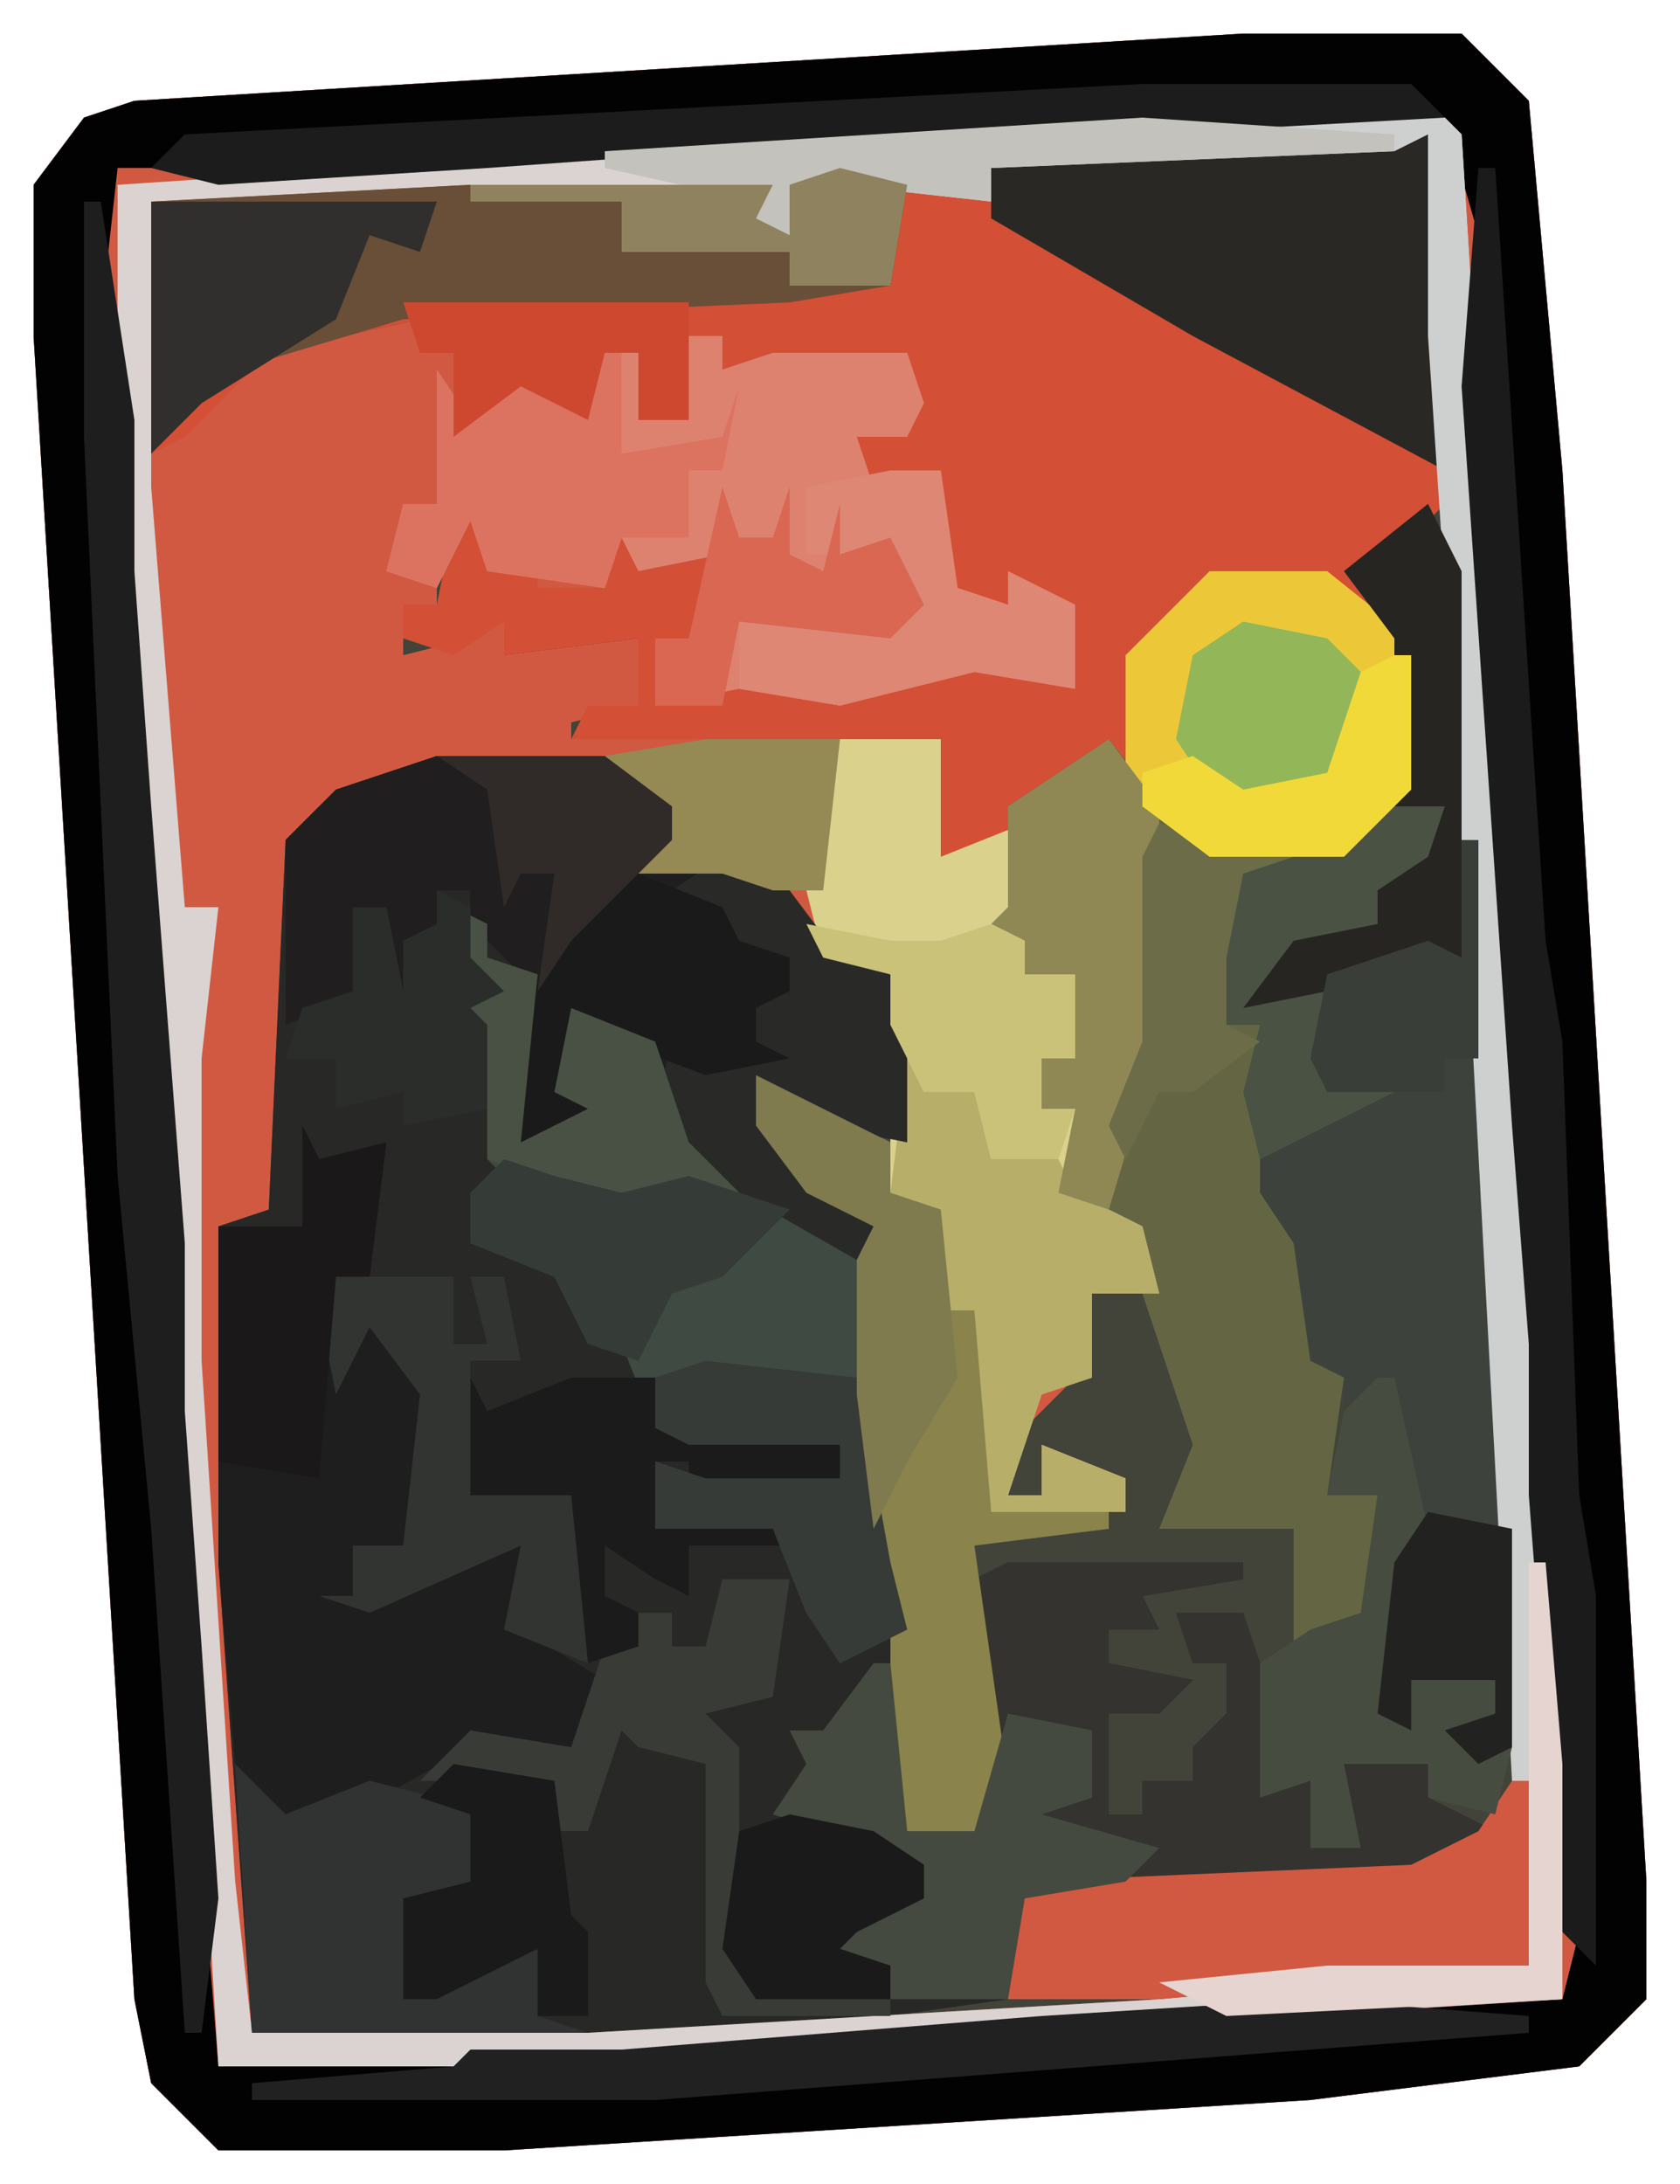 <?xml version="1.0" encoding="UTF-8"?>
<svg version="1.1" xmlns="http://www.w3.org/2000/svg" width="100" height="130">
<path d="M0,0 L13,0 L17,4 L19,26 L24,110 L24,117 L20,121 L4,123 L-44,126 L-61,126 L-65,122 L-66,117 L-72,18 L-72,9 L-69,5 L-66,4 Z M5,4 Z M-31,6 Z M-47,7 Z M-67,8 Z M-61,8 Z M13,12 L14,14 Z M-68,15 L-67,17 Z M-67,30 L-66,32 Z M-66,45 Z M15,48 L16,50 Z M16,62 L17,65 Z M17,78 Z M-64,81 Z M-63,96 L-62,98 Z M-62,111 Z M19,113 L20,116 Z M-38,120 Z " fill="#424339" transform="translate(74,2)"/>
<path d="M0,0 L13,0 L17,4 L19,26 L24,110 L24,117 L20,121 L4,123 L-44,126 L-61,126 L-65,122 L-66,117 L-72,18 L-72,9 L-69,5 L-66,4 Z M5,4 Z M-31,6 Z M-47,7 Z M9,6 L-8,7 L-15,8 L-15,10 L-18,8 L-27,9 L-27,12 L-29,11 L-28,9 L-46,9 L-65,10 L-65,25 L-58,19 L-49,17 L-49,19 L-47,19 L-47,24 L-43,21 L-41,21 L-39,23 L-38,19 L-36,19 L-36,23 L-33,23 L-33,18 L-31,18 L-31,20 L-28,21 L-28,19 L-20,20 L-20,24 L-24,22 L-25,26 L-23,26 L-22,28 L-18,26 L-18,33 L-16,35 L-14,34 L-13,33 L-10,34 L-10,39 L-15,38 L-16,36 L-16,38 L-21,38 L-24,39 L-28,38 L-30,39 L-31,35 L-31,40 L-35,40 L-35,36 L-33,36 L-31,31 L-36,32 L-37,29 L-38,33 L-42,33 L-43,30 L-43,32 L-45,32 L-45,27 L-48,31 L-48,34 L-50,35 L-50,37 L-46,36 L-44,35 L-44,37 L-36,36 L-36,40 L-40,41 L-40,42 L-18,42 L-18,49 L-13,47 L-15,54 L-13,54 L-13,56 L-10,56 L-10,61 L-12,61 L-12,64 L-10,64 L-11,69 L-7,71 L-6,74 L-9,75 L-10,80 L-13,83 L-14,87 L-12,87 L-12,84 L-7,86 L-7,88 L-15,88 L-15,78 L-16,76 L-18,76 L-18,70 L-21,69 L-20,66 L-20,59 L-21,56 L-25,54 L-29,49 L-36,49 L-34,48 L-35,45 L-38,43 L-48,43 L-55,46 L-57,48 L-58,70 L-61,71 L-61,91 L-59,119 L-39,119 L-5,117 L17,115 L16,81 L12,18 L11,6 Z M-67,8 Z M-61,8 Z M13,12 L14,14 Z M-68,15 L-67,17 Z M-67,30 L-66,32 Z M-66,45 Z M15,48 L16,50 Z M16,62 L17,65 Z M17,78 Z M-64,81 Z M-63,96 L-62,98 Z M-62,111 Z M19,113 L20,116 Z M-38,120 Z " fill="#D15942" transform="translate(74,2)"/>
<path d="M0,0 L10,0 L14,3 L14,5 L12,6 L19,6 L24,12 L27,13 L28,16 L28,23 L23,22 L19,19 L23,26 L26,28 L26,43 L28,52 L28,64 L32,64 L33,57 L32,49 L34,48 L48,48 L48,49 L42,50 L43,52 L40,52 L40,54 L45,55 L43,57 L40,57 L40,63 L42,63 L42,61 L45,61 L45,59 L47,57 L47,54 L45,54 L44,51 L48,51 L50,57 L50,61 L52,61 L54,65 L54,60 L59,60 L59,62 L63,64 L58,67 L35,68 L34,74 L27,75 L9,76 L-11,76 L-13,48 L-13,28 L-10,27 L-9,5 L-6,2 Z " fill="#282826" transform="translate(26,45)"/>
<path d="M0,0 L13,0 L17,4 L19,26 L24,110 L24,117 L20,121 L4,123 L-44,126 L-61,126 L-65,122 L-66,117 L-72,18 L-72,9 L-69,5 L-66,4 Z M5,4 L-22,6 L-31,6 L-45,7 L-61,8 L-67,8 L-68,17 L-67,30 L-65,56 L-64,82 L-63,96 L-61,121 L-37,121 L-12,119 L19,117 L20,113 L18,87 L18,78 L17,65 L14,21 L14,12 L12,5 Z " fill="#020202" transform="translate(74,2)"/>
<path d="M0,0 L2,0 L3,12 L3,22 L-2,27 L1,30 L1,39 L-3,43 L-11,43 L-16,38 L-18,38 L-25,43 L-27,43 L-27,36 L-49,36 L-48,34 L-45,34 L-45,30 L-53,31 L-53,29 L-56,31 L-59,30 L-59,28 L-57,28 L-56,23 L-54,21 L-54,26 L-52,26 L-51,24 L-51,27 L-47,27 L-46,23 L-45,26 L-40,25 L-42,30 L-44,30 L-44,34 L-40,34 L-40,29 L-39,33 L-36,32 L-31,33 L-30,32 L-25,32 L-24,30 L-24,32 L-19,33 L-19,28 L-22,27 L-23,28 L-26,29 L-27,27 L-27,20 L-32,22 L-32,20 L-34,19 L-32,16 L-29,18 L-29,14 L-37,13 L-38,15 L-40,14 L-40,12 L-42,12 L-42,17 L-45,17 L-45,13 L-47,13 L-48,17 L-52,15 L-56,18 L-56,13 L-58,13 L-58,11 L-67,13 L-72,18 L-74,19 L-74,4 L-55,3 L-37,3 L-38,5 L-36,6 L-36,3 L-27,2 L-24,4 L-24,2 L-17,1 Z " fill="#D34F35" transform="translate(83,8)"/>
<path d="M0,0 L18,0 L19,1 L25,98 L25,112 L-40,116 L-55,116 L-61,18 L-61,4 Z M15,1 L-2,2 L-9,3 L-9,5 L-12,3 L-21,4 L-21,7 L-23,6 L-22,4 L-40,4 L-59,5 L-59,22 L-57,47 L-55,47 L-56,56 L-56,74 L-54,105 L-53,114 L-33,114 L1,112 L23,110 L22,76 L18,13 L17,1 Z " fill="#DAD3D1" transform="translate(68,7)"/>
<path d="M0,0 L2,4 L5,53 L5,74 L3,75 L1,73 L4,72 L4,70 L-1,70 L-1,73 L-3,72 L-2,63 L-1,59 L-3,53 L-5,54 L-5,52 L-8,51 L-10,42 L-11,39 L-10,31 L-12,31 L-12,29 L-14,28 L-12,26 L-11,22 L-4,19 L-2,17 L-2,8 L-5,4 Z " fill="#3D433C" transform="translate(85,30)"/>
<path d="M0,0 L10,0 L14,3 L14,5 L12,6 L19,6 L24,12 L27,13 L28,16 L28,23 L23,22 L19,19 L23,26 L26,28 L25,30 L18,26 L13,21 L13,17 L8,16 L7,20 L11,22 L5,23 L5,13 L2,10 L2,8 L0,8 L0,14 L-2,14 L-3,9 L-5,9 L-4,14 L-9,16 L-9,5 L-6,2 Z " fill="#201E1E" transform="translate(26,45)"/>
<path d="M0,0 L4,5 L11,7 L8,8 L7,13 L7,17 L9,17 L9,27 L11,30 L12,37 L14,38 L13,45 L16,45 L15,52 L12,55 L11,55 L11,47 L3,47 L5,42 L2,33 L1,29 L-3,27 L-2,22 L-4,22 L-4,19 L-2,19 L-2,14 L-5,14 L-5,12 L-7,11 L-6,10 L-6,4 Z " fill="#646643" transform="translate(66,44)"/>
<path d="M0,0 L2,0 L2,2 L5,1 L13,1 L14,4 L13,6 L10,6 L11,9 L15,8 L16,15 L19,16 L19,14 L23,16 L23,21 L17,20 L9,22 L3,21 L-2,22 L-2,18 L0,18 L2,13 L-3,14 L-4,12 L-5,15 L-12,14 L-13,11 L-15,15 L-18,14 L-17,10 L-15,10 L-15,2 L-13,5 L-10,2 L-6,4 L-5,1 L-3,1 L-3,5 L0,5 Z " fill="#DE8270" transform="translate(41,20)"/>
<path d="M0,0 L1,2 L5,1 L4,9 L2,9 L2,13 L4,11 L8,15 L8,20 L7,25 L5,26 L3,25 L4,28 L13,25 L13,30 L18,33 L16,37 L10,37 L1,42 L-2,41 L-4,38 L-5,26 L-5,6 L0,6 Z " fill="#1F1E1E" transform="translate(18,67)"/>
<path d="M0,0 L14,0 L14,1 L8,2 L9,4 L6,4 L6,6 L11,7 L9,9 L6,9 L6,15 L8,15 L8,13 L11,13 L11,11 L13,9 L13,6 L11,6 L10,3 L14,3 L16,9 L16,13 L18,13 L20,17 L20,12 L25,12 L25,14 L29,16 L24,19 L1,20 L0,26 L-7,26 L-7,24 L-11,23 L-12,21 L-5,20 L-5,18 L-14,15 L-12,12 L-13,10 L-11,10 L-7,6 L-6,16 L-2,16 L-1,9 L-2,1 Z " fill="#34332F" transform="translate(60,93)"/>
<path d="M0,0 L2,1 L2,3 L5,4 L4,14 L8,12 L6,11 L7,6 L12,8 L14,14 L21,19 L24,20 L25,34 L27,43 L23,45 L21,42 L19,37 L12,37 L12,33 L15,34 L23,34 L23,32 L14,32 L12,31 L10,26 L8,26 L6,22 L1,20 L1,17 L3,16 L2,15 L2,7 L-1,6 L1,4 Z " fill="#3F4A43" transform="translate(27,54)"/>
<path d="M0,0 L6,0 L6,7 L11,5 L11,10 L11,14 L14,14 L14,19 L12,19 L12,22 L14,22 L14,27 L18,29 L19,33 L15,33 L15,38 L12,39 L10,45 L12,45 L12,42 L17,44 L17,46 L9,46 L8,34 L6,34 L5,28 L3,27 L3,14 L-1,13 L-2,9 L-2,3 Z " fill="#D9D18C" transform="translate(50,44)"/>
<path d="M0,0 L4,1 L3,7 L-3,8 L-26,9 L-36,12 L-41,17 L-41,2 L-22,1 L-4,1 L-5,3 L-3,4 L-3,1 Z " fill="#694E38" transform="translate(50,10)"/>
<path d="M0,0 L2,0 L3,20 L-12,12 L-24,5 L-24,2 L-17,1 Z " fill="#2A2824" transform="translate(83,8)"/>
<path d="M0,0 L4,2 L8,4 L8,7 L11,8 L11,14 L13,14 L14,16 L14,26 L21,26 L21,27 L13,28 L14,35 L15,42 L13,45 L9,45 L8,43 L8,30 L6,24 L6,11 L7,9 L3,7 L0,3 Z " fill="#8A834B" transform="translate(45,64)"/>
<path d="M0,0 L18,0 L19,1 L24,82 L23,99 L22,99 L19,43 L17,13 L17,1 L15,2 L-9,3 L-9,5 L-18,4 L-21,4 L-21,7 L-24,6 L-23,5 L-32,3 L-32,2 Z " fill="#CED0D0" transform="translate(68,7)"/>
<path d="M0,0 L7,0 L12,4 L12,13 L8,17 L0,17 L-5,12 L-5,5 Z " fill="#ECC838" transform="translate(72,34)"/>
<path d="M0,0 L1,0 L3,13 L3,22 L4,36 L6,62 L6,72 L7,86 L8,101 L7,109 L6,109 L4,79 L2,58 L0,14 Z " fill="#1E1E1E" transform="translate(5,12)"/>
<path d="M0,0 L1,0 L4,46 L5,52 L6,79 L7,85 L7,107 L5,105 L3,79 L3,70 L2,57 L-1,13 Z " fill="#1B1B1B" transform="translate(88,10)"/>
<path d="M0,0 L1,0 L1,11 L-21,13 L-30,13 L-30,7 L-29,6 L-6,5 L-2,3 Z " fill="#D15941" transform="translate(90,106)"/>
<path d="M0,0 L3,3 L8,1 L12,2 L14,3 L14,7 L11,8 L10,14 L16,11 L18,11 L18,15 L21,16 L1,16 Z " fill="#303331" transform="translate(14,105)"/>
<path d="M0,0 L1,2 L4,2 L5,6 L9,6 L10,8 L14,10 L15,14 L11,14 L11,19 L8,20 L6,26 L8,26 L8,23 L13,25 L13,27 L5,27 L4,15 L2,15 L1,9 L-1,8 Z " fill="#B7AE69" transform="translate(54,63)"/>
<path d="M0,0 L1,0 L2,10 L6,10 L8,3 L13,4 L13,8 L10,9 L17,11 L15,13 L9,14 L8,20 L1,20 L1,18 L-3,17 L-4,15 L3,14 L3,12 L-6,9 L-4,6 L-5,4 L-3,4 Z " fill="#444A3F" transform="translate(52,99)"/>
<path d="M0,0 L16,0 L18,2 L0,3 L-25,4 L-39,5 L-55,6 L-59,5 L-57,3 Z " fill="#1C1C1C" transform="translate(68,5)"/>
<path d="M0,0 L4,2 L7,6 L10,7 L11,10 L11,17 L6,16 L2,13 L6,20 L9,22 L8,24 L1,20 L-4,15 L-3,11 L0,12 L2,11 L1,8 L4,8 L4,6 L0,5 L-3,2 Z " fill="#292A28" transform="translate(43,51)"/>
<path d="M0,0 L13,1 L13,2 L-39,6 L-63,6 L-63,5 L-51,4 L-50,3 L-41,3 L-16,1 Z " fill="#212121" transform="translate(78,119)"/>
<path d="M0,0 L1,0 L3,9 L2,11 L1,20 L2,21 L2,18 L7,18 L7,20 L5,21 L8,22 L7,26 L3,25 L3,23 L-2,23 L-1,28 L-4,28 L-4,24 L-7,25 L-7,17 L-4,15 L-1,14 L0,7 L-3,7 L-2,2 Z " fill="#464C40" transform="translate(82,82)"/>
<path d="M0,0 L1,0 L1,6 L7,5 L8,2 L7,7 L5,7 L5,11 L1,11 L0,14 L-7,13 L-8,10 L-10,14 L-13,13 L-12,9 L-10,9 L-10,1 L-8,4 L-5,1 L-1,3 Z " fill="#DC7360" transform="translate(36,21)"/>
<path d="M0,0 L3,4 L3,18 L0,28 L-3,27 L-2,22 L-4,22 L-4,19 L-2,19 L-2,14 L-5,14 L-5,12 L-7,11 L-6,10 L-6,4 Z " fill="#8F8855" transform="translate(66,44)"/>
<path d="M0,0 L4,0 L3,7 L-1,8 L1,10 L1,23 L2,24 L10,25 L10,26 L0,26 L-1,24 L-1,11 L-5,10 L-6,9 L-8,15 L-10,15 L-10,12 L-18,12 L-15,9 L-9,10 L-7,4 L-5,4 L-5,2 L-3,2 L-3,4 L-1,4 Z " fill="#383B36" transform="translate(43,94)"/>
<path d="M0,0 L1,2 L6,0 L11,0 L13,1 L13,4 L22,4 L22,6 L13,7 L13,5 L11,5 L11,9 L18,8 L19,10 L13,10 L13,13 L11,12 L8,10 L8,13 L10,14 L10,16 L7,17 L6,16 L5,8 L0,7 Z " fill="#1C1B1B" transform="translate(28,82)"/>
<path d="M0,0 L2,4 L2,27 L-3,28 L-7,30 L-11,30 L-9,26 L-5,24 L-3,25 L-4,22 L0,19 L-2,19 L-2,8 L-5,4 Z " fill="#262521" transform="translate(85,30)"/>
<path d="M0,0 L7,0 L7,4 L9,4 L8,0 L10,0 L11,5 L8,5 L8,13 L14,13 L15,23 L10,21 L11,16 L2,20 L-1,19 L1,19 L1,16 L4,16 L5,7 L2,3 L0,7 L-1,2 Z " fill="#323431" transform="translate(20,76)"/>
<path d="M0,0 L17,0 L16,3 L13,2 L11,7 L3,12 L0,15 Z " fill="#312F2D" transform="translate(9,12)"/>
<path d="M0,0 L5,2 L6,4 L9,5 L9,7 L7,8 L7,10 L9,11 L4,12 L-4,9 L-5,13 L-1,15 L-7,16 L-7,8 L-3,2 Z " fill="#1B1A1A" transform="translate(38,52)"/>
<path d="M0,0 L3,0 L4,7 L7,8 L7,6 L11,8 L11,13 L5,12 L-3,14 L-9,13 L-9,8 L0,9 L1,7 L-1,5 L-5,5 L-5,1 Z " fill="#DE8774" transform="translate(53,28)"/>
<path d="M0,0 L9,1 L11,12 L12,16 L8,18 L6,15 L4,10 L-3,10 L-3,6 L0,7 L8,7 L8,5 L-1,5 L-3,4 L-3,1 Z " fill="#363B37" transform="translate(42,81)"/>
<path d="M0,0 L1,2 L5,1 L4,9 L2,9 L1,21 L-5,20 L-5,6 L0,6 Z " fill="#1A1819" transform="translate(18,67)"/>
<path d="M0,0 L5,1 L8,1 L11,0 L13,1 L13,3 L16,3 L16,8 L14,8 L14,11 L16,11 L15,14 L11,14 L10,10 L7,10 L5,6 L5,3 L1,2 Z " fill="#CBC279" transform="translate(48,55)"/>
<path d="M0,0 L4,2 L8,4 L8,7 L11,8 L12,18 L9,23 L7,27 L6,19 L6,11 L7,9 L3,7 L0,3 Z " fill="#7F7B4F" transform="translate(45,64)"/>
<path d="M0,0 L2,1 L2,3 L5,4 L4,14 L8,12 L6,11 L7,6 L12,8 L14,14 L18,18 L11,17 L10,18 L5,18 L5,16 L2,15 L2,7 L-1,6 L1,4 Z " fill="#485144" transform="translate(27,54)"/>
<path d="M0,0 L6,1 L7,9 L8,10 L8,15 L5,15 L5,11 L-1,14 L-3,14 L-3,8 L1,7 L1,3 L-2,2 Z " fill="#1B1A1B" transform="translate(27,105)"/>
<path d="M0,0 L5,1 L7,3 L7,8 L4,11 L-2,10 L-4,7 L-3,2 Z " fill="#93B659" transform="translate(74,37)"/>
<path d="M0,0 L4,0 L3,3 L0,5 L0,7 L-5,8 L-8,12 L-3,11 L-3,16 L1,17 L-3,19 L-7,21 L-8,17 L-7,13 L-9,13 L-9,11 L-11,10 L-9,8 L-8,4 L-1,1 Z " fill="#4A5244" transform="translate(82,48)"/>
<path d="M0,0 L3,1 L7,2 L11,1 L17,3 L13,7 L10,8 L8,12 L5,11 L3,7 L-2,5 L-2,2 Z " fill="#353B37" transform="translate(30,69)"/>
<path d="M0,0 L2,1 L2,4 L4,6 L2,7 L3,8 L3,13 L-2,14 L-2,12 L-6,13 L-6,10 L-9,10 L-8,7 L-5,6 L-5,1 L-3,1 L-2,6 L-2,3 L0,2 Z " fill="#2B2D2B" transform="translate(26,53)"/>
<path d="M0,0 L15,1 L15,2 L-9,3 L-9,5 L-18,4 L-21,4 L-21,7 L-24,6 L-23,5 L-32,3 L-32,2 Z " fill="#C3C2BC" transform="translate(68,7)"/>
<path d="M0,0 L5,1 L8,3 L8,5 L4,7 L3,8 L6,9 L6,11 L-2,11 L-4,8 L-3,1 Z " fill="#1B1A1A" transform="translate(47,108)"/>
<path d="M0,0 L17,0 L17,7 L14,7 L14,3 L12,3 L11,7 L7,5 L3,8 L3,3 L1,3 Z " fill="#CE4830" transform="translate(24,18)"/>
<path d="M0,0 L8,0 L7,9 L4,9 L1,8 L-5,8 L-4,6 L-2,6 L-6,1 Z " fill="#958954" transform="translate(42,44)"/>
<path d="M0,0 L8,2 L5,3 L4,8 L4,12 L6,13 L2,16 L0,16 L-2,20 L-3,18 L-1,13 L-1,2 Z " fill="#6C6C48" transform="translate(69,49)"/>
<path d="M0,0 L4,1 L3,7 L-3,7 L-3,5 L-13,5 L-13,2 L-22,2 L-22,1 L-4,1 L-5,3 L-3,4 L-3,1 Z " fill="#8E835E" transform="translate(50,10)"/>
<path d="M0,0 L10,0 L14,3 L14,5 L12,7 L8,11 L6,14 L7,7 L5,7 L4,9 L3,2 Z " fill="#302B28" transform="translate(26,45)"/>
<path d="M0,0 L1,0 L2,12 L2,26 L-18,27 L-22,25 L-12,24 L0,24 Z " fill="#E5D4D0" transform="translate(91,93)"/>
<path d="M0,0 L5,1 L5,14 L3,15 L1,13 L4,12 L4,10 L-1,10 L-1,13 L-3,12 L-2,3 Z " fill="#222221" transform="translate(85,90)"/>
<path d="M0,0 L1,0 L1,13 L-1,13 L-1,15 L-8,15 L-9,13 L-8,8 L-2,6 L0,7 Z " fill="#3A3E39" transform="translate(87,50)"/>
<path d="M0,0 L1,3 L3,3 L4,0 L4,4 L6,5 L7,1 L7,4 L10,3 L12,7 L10,9 L1,8 L0,13 L-4,13 L-4,9 L-2,9 Z " fill="#D96752" transform="translate(43,29)"/>
<path d="M0,0 L1,0 L1,8 L-3,12 L-11,12 L-15,9 L-15,7 L-12,6 L-9,8 L-4,7 L-2,1 Z " fill="#F0D939" transform="translate(83,39)"/>
</svg>
